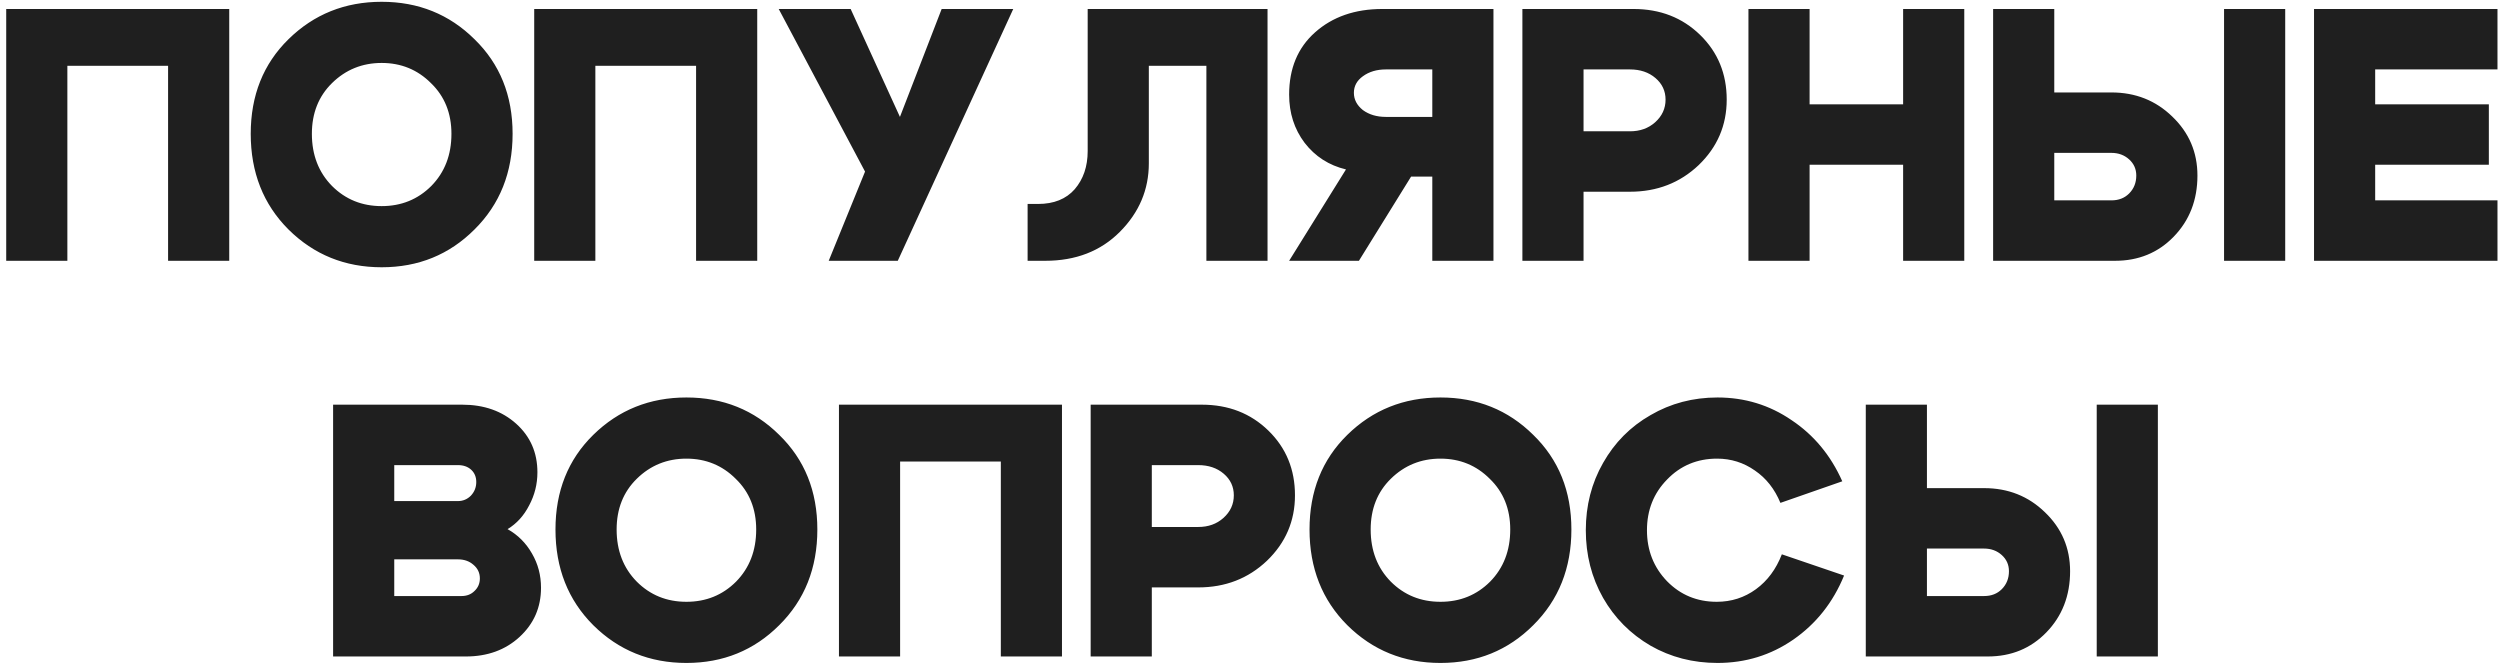 <?xml version="1.0" encoding="UTF-8"?> <svg xmlns="http://www.w3.org/2000/svg" width="278" height="74" viewBox="0 0 278 74" fill="none"><path d="M0.691 1H25.491V29H18.691V7.32H7.491V29H0.691V1ZM34.681 14.88C34.681 17.227 35.427 19.16 36.92 20.68C38.414 22.173 40.254 22.92 42.441 22.92C44.627 22.92 46.467 22.173 47.961 20.68C49.454 19.16 50.2 17.227 50.2 14.88C50.2 12.587 49.441 10.707 47.92 9.24C46.427 7.747 44.6 7 42.441 7C40.281 7 38.441 7.747 36.92 9.24C35.427 10.707 34.681 12.587 34.681 14.88ZM27.881 14.88C27.881 10.613 29.28 7.107 32.081 4.36C34.907 1.587 38.361 0.2 42.441 0.2C46.52 0.2 49.961 1.587 52.761 4.36C55.587 7.107 57.001 10.613 57.001 14.88C57.001 19.173 55.587 22.72 52.761 25.52C49.961 28.32 46.52 29.72 42.441 29.72C38.361 29.72 34.907 28.32 32.081 25.52C29.28 22.72 27.881 19.173 27.881 14.88ZM59.404 1H84.204V29H77.404V7.32H66.204V29H59.404V1ZM92.153 29L96.193 19.08L86.593 1H94.593L100.073 13L104.713 1H112.673L99.833 29H92.153ZM115.43 22.68C117.19 22.68 118.55 22.133 119.51 21.04C120.47 19.92 120.95 18.507 120.95 16.8V1H140.95V29H134.15V7.32H127.75V18.16C127.75 21.093 126.67 23.64 124.51 25.8C122.376 27.933 119.616 29 116.23 29H114.27V22.68H115.43ZM154.112 7.72C153.099 7.72 152.246 7.973 151.552 8.48C150.886 8.96 150.552 9.573 150.552 10.32C150.552 11.067 150.886 11.707 151.552 12.24C152.246 12.747 153.099 13 154.112 13H159.272V7.72H154.112ZM149.672 18.84C147.779 18.387 146.246 17.4 145.072 15.88C143.926 14.36 143.352 12.573 143.352 10.52C143.352 7.613 144.312 5.307 146.232 3.6C148.179 1.867 150.672 1 153.712 1H166.072V29H159.272V19.64H156.912L151.112 29H143.352L149.672 18.84ZM181.25 7.72H176.09V14.6H181.25C182.37 14.6 183.303 14.267 184.05 13.6C184.823 12.907 185.21 12.067 185.21 11.08C185.21 10.12 184.837 9.32 184.09 8.68C183.343 8.04 182.397 7.72 181.25 7.72ZM181.25 21.32H176.09V29H169.29V1H181.65C184.61 1 187.077 1.96 189.05 3.88C191.023 5.8 192.01 8.2 192.01 11.08C192.01 13.933 190.97 16.36 188.89 18.36C186.81 20.333 184.263 21.32 181.25 21.32ZM194.427 29V1H201.227V11.6H211.627V1H218.427V29H211.627V18.32H201.227V29H194.427ZM254.115 29H247.315V1H254.115V29ZM228.435 1V10.28H234.795C237.462 10.28 239.715 11.173 241.555 12.96C243.422 14.747 244.355 16.933 244.355 19.52C244.355 22.24 243.475 24.507 241.715 26.32C239.982 28.107 237.808 29 235.195 29H221.635V1H228.435ZM234.795 22.28C235.595 22.28 236.248 22.027 236.755 21.52C237.288 20.987 237.555 20.32 237.555 19.52C237.555 18.8 237.288 18.2 236.755 17.72C236.222 17.24 235.568 17 234.795 17H228.435V22.28H234.795ZM264.12 11.6H276.76V18.32H264.12V22.28H277.72V29H257.32V1H277.72V7.72H264.12V11.6ZM50.921 51.72H43.841V55.72H50.921C51.481 55.72 51.961 55.52 52.361 55.12C52.761 54.693 52.961 54.187 52.961 53.6C52.961 53.04 52.774 52.587 52.401 52.24C52.027 51.893 51.534 51.72 50.921 51.72ZM50.921 62.2H43.841V66.28H51.321C51.907 66.28 52.387 66.093 52.761 65.72C53.161 65.347 53.361 64.88 53.361 64.32C53.361 63.707 53.121 63.2 52.641 62.8C52.187 62.4 51.614 62.2 50.921 62.2ZM51.801 73H37.041V45H51.401C53.827 45 55.827 45.707 57.401 47.12C58.974 48.533 59.761 50.333 59.761 52.52C59.761 53.827 59.454 55.053 58.841 56.2C58.254 57.347 57.454 58.227 56.441 58.84C57.587 59.48 58.494 60.387 59.161 61.56C59.827 62.707 60.161 63.973 60.161 65.36C60.161 67.547 59.361 69.373 57.761 70.84C56.187 72.28 54.201 73 51.801 73ZM68.569 58.88C68.569 61.227 69.315 63.16 70.809 64.68C72.302 66.173 74.142 66.92 76.329 66.92C78.515 66.92 80.355 66.173 81.849 64.68C83.342 63.16 84.089 61.227 84.089 58.88C84.089 56.587 83.329 54.707 81.809 53.24C80.315 51.747 78.489 51 76.329 51C74.169 51 72.329 51.747 70.809 53.24C69.315 54.707 68.569 56.587 68.569 58.88ZM61.769 58.88C61.769 54.613 63.169 51.107 65.969 48.36C68.795 45.587 72.249 44.2 76.329 44.2C80.409 44.2 83.849 45.587 86.649 48.36C89.475 51.107 90.889 54.613 90.889 58.88C90.889 63.173 89.475 66.72 86.649 69.52C83.849 72.32 80.409 73.72 76.329 73.72C72.249 73.72 68.795 72.32 65.969 69.52C63.169 66.72 61.769 63.173 61.769 58.88ZM93.292 45H118.092V73H111.292V51.32H100.092V73H93.292V45ZM133.241 51.72H128.081V58.6H133.241C134.361 58.6 135.295 58.267 136.041 57.6C136.815 56.907 137.201 56.067 137.201 55.08C137.201 54.12 136.828 53.32 136.081 52.68C135.335 52.04 134.388 51.72 133.241 51.72ZM133.241 65.32H128.081V73H121.281V45H133.641C136.601 45 139.068 45.96 141.041 47.88C143.015 49.8 144.001 52.2 144.001 55.08C144.001 57.933 142.961 60.36 140.881 62.36C138.801 64.333 136.255 65.32 133.241 65.32ZM152.419 58.88C152.419 61.227 153.165 63.16 154.659 64.68C156.152 66.173 157.992 66.92 160.179 66.92C162.365 66.92 164.205 66.173 165.699 64.68C167.192 63.16 167.939 61.227 167.939 58.88C167.939 56.587 167.179 54.707 165.659 53.24C164.165 51.747 162.339 51 160.179 51C158.019 51 156.179 51.747 154.659 53.24C153.165 54.707 152.419 56.587 152.419 58.88ZM145.619 58.88C145.619 54.613 147.019 51.107 149.819 48.36C152.645 45.587 156.099 44.2 160.179 44.2C164.259 44.2 167.699 45.587 170.499 48.36C173.325 51.107 174.739 54.613 174.739 58.88C174.739 63.173 173.325 66.72 170.499 69.52C167.699 72.32 164.259 73.72 160.179 73.72C156.099 73.72 152.645 72.32 149.819 69.52C147.019 66.72 145.619 63.173 145.619 58.88ZM178.262 66.48C176.982 64.213 176.342 61.707 176.342 58.96C176.342 56.213 176.982 53.72 178.262 51.48C179.542 49.213 181.302 47.44 183.542 46.16C185.782 44.853 188.262 44.2 190.982 44.2C194.022 44.2 196.769 45.04 199.222 46.72C201.702 48.373 203.582 50.64 204.862 53.52L197.982 55.92C197.342 54.373 196.396 53.173 195.142 52.32C193.889 51.44 192.489 51 190.942 51C188.729 51 186.876 51.773 185.382 53.32C183.889 54.84 183.142 56.72 183.142 58.96C183.142 61.2 183.889 63.093 185.382 64.64C186.876 66.16 188.716 66.92 190.902 66.92C192.529 66.92 193.982 66.453 195.262 65.52C196.542 64.587 197.502 63.293 198.142 61.64L205.062 64C203.836 66.987 201.956 69.36 199.422 71.12C196.916 72.853 194.102 73.72 190.982 73.72C188.262 73.72 185.782 73.08 183.542 71.8C181.302 70.493 179.542 68.72 178.262 66.48ZM239.955 73H233.155V45H239.955V73ZM214.275 45V54.28H220.635C223.302 54.28 225.555 55.173 227.395 56.96C229.262 58.747 230.195 60.933 230.195 63.52C230.195 66.24 229.315 68.507 227.555 70.32C225.822 72.107 223.648 73 221.035 73H207.475V45H214.275ZM220.635 66.28C221.435 66.28 222.088 66.027 222.595 65.52C223.128 64.987 223.395 64.32 223.395 63.52C223.395 62.8 223.128 62.2 222.595 61.72C222.062 61.24 221.408 61 220.635 61H214.275V66.28H220.635Z" fill="#1F1F1F"></path></svg> 